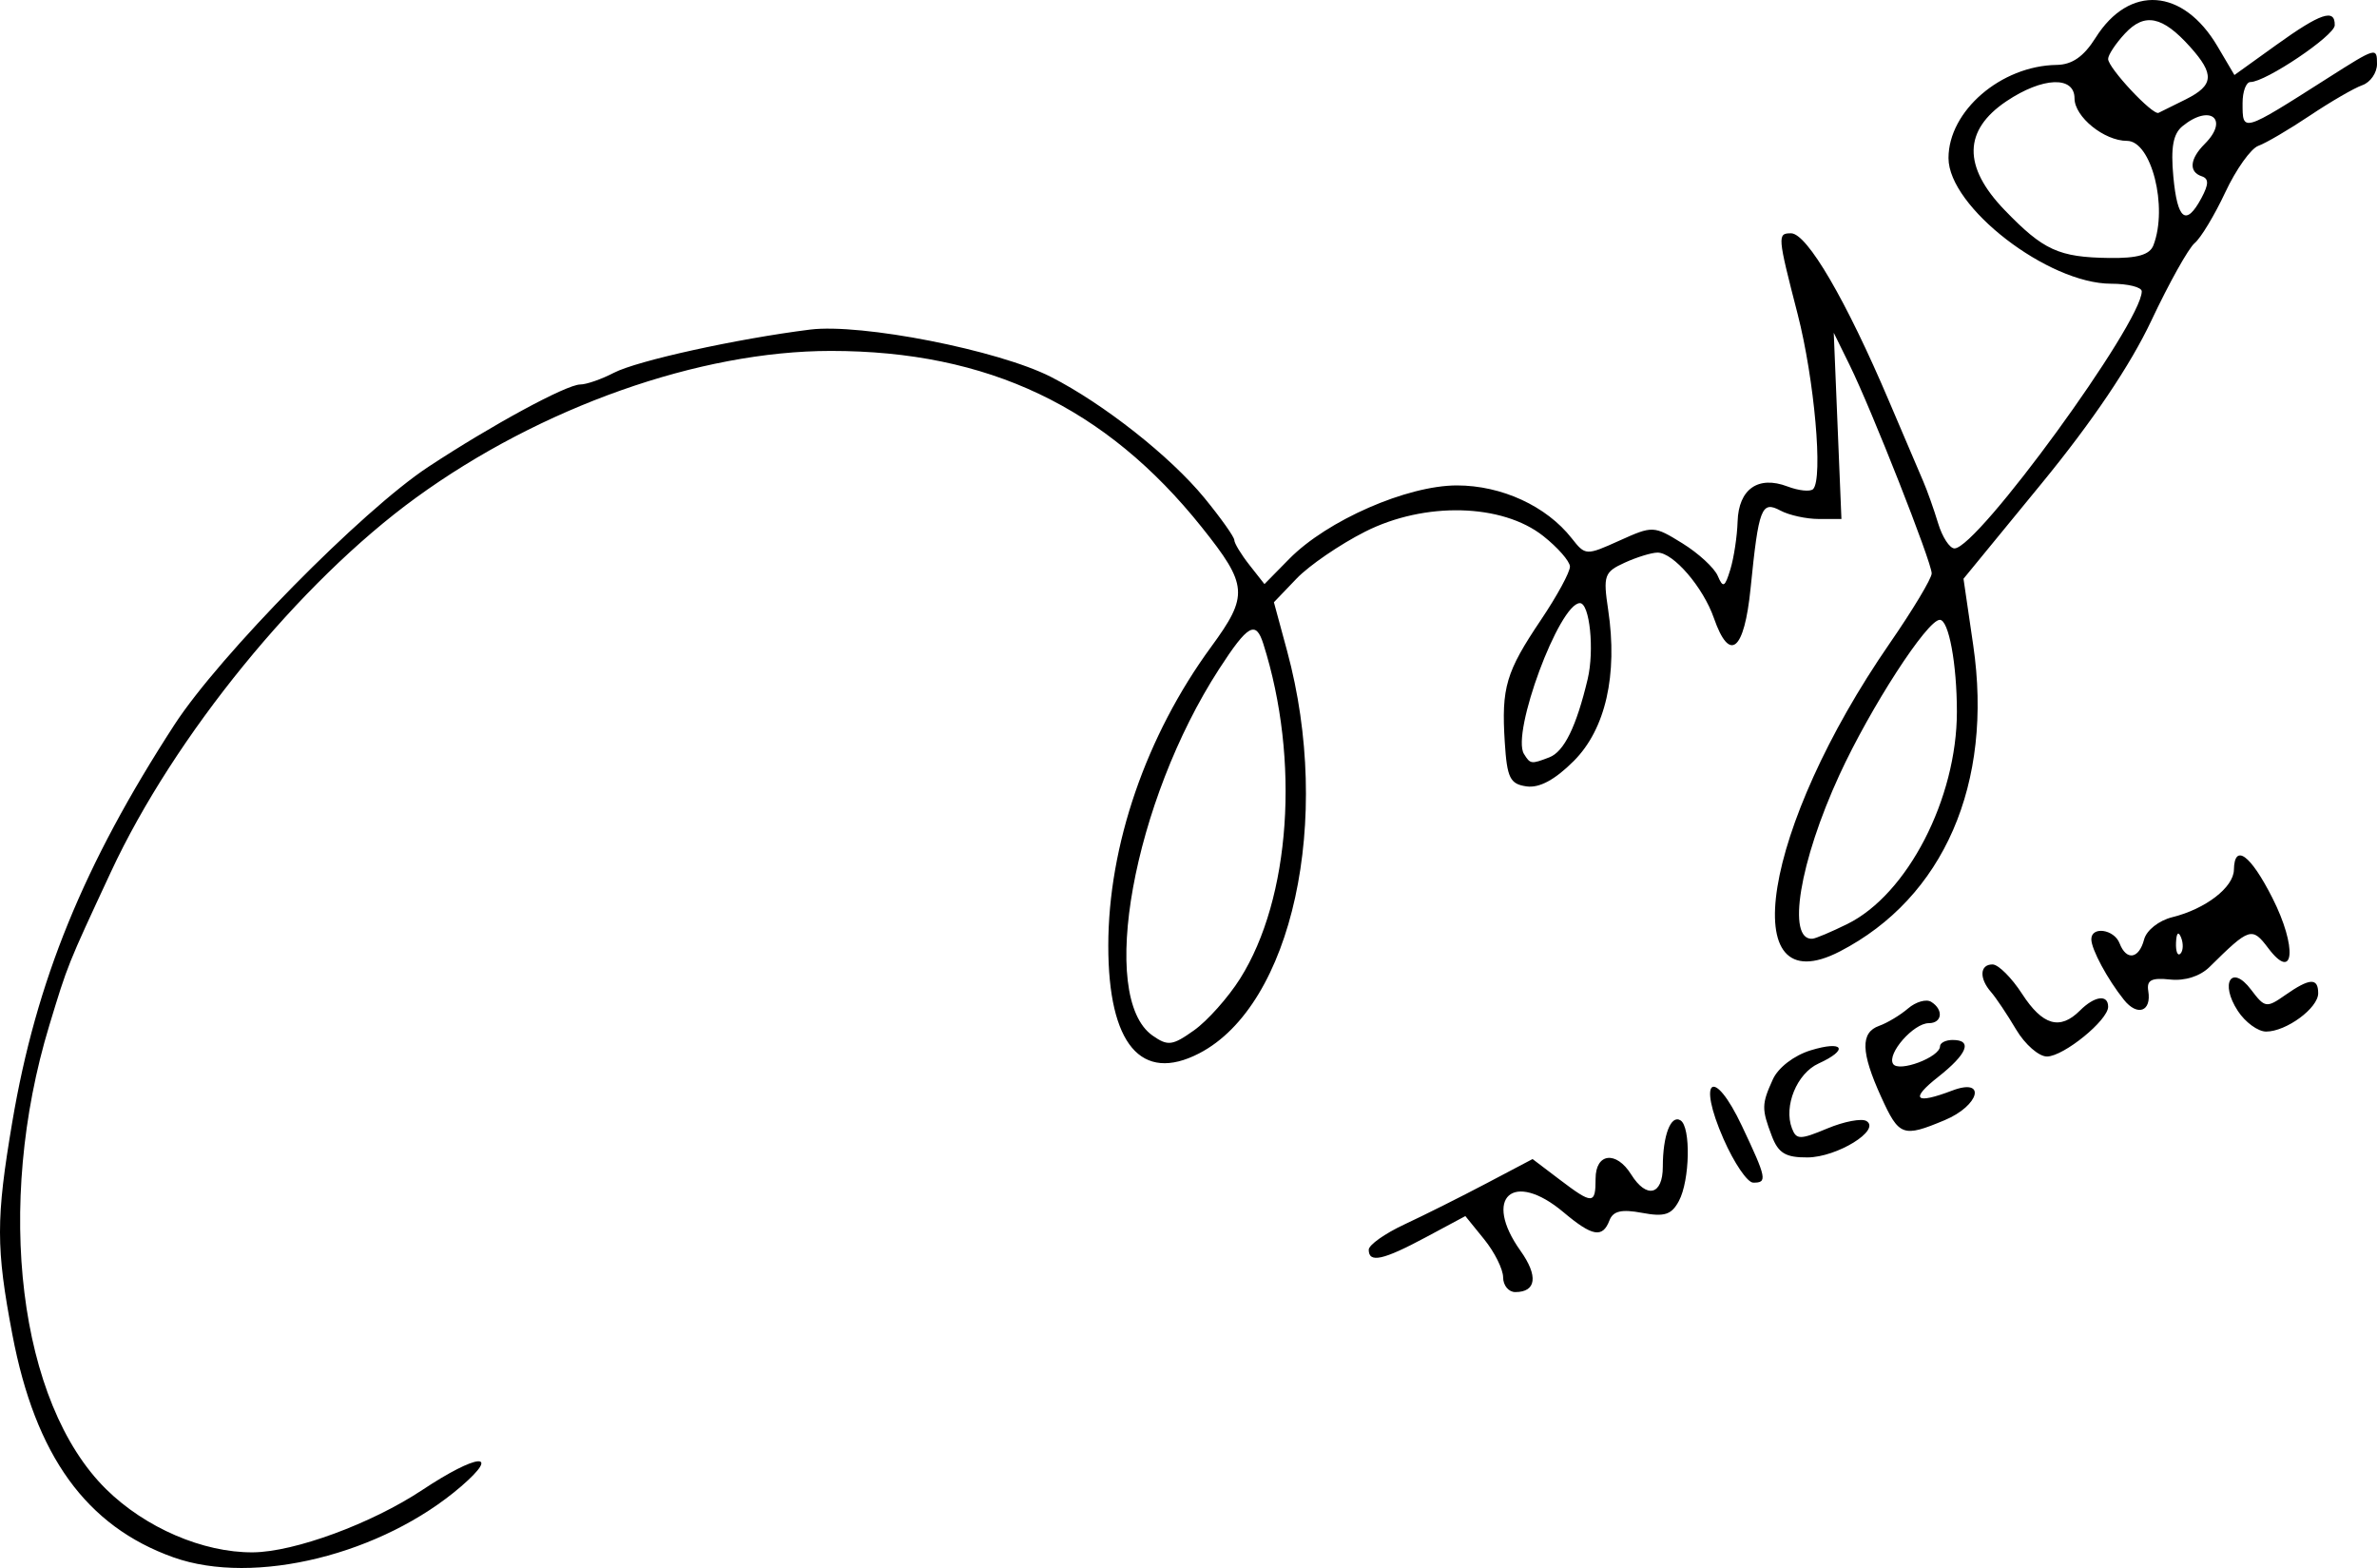 <?xml version="1.0" encoding="UTF-8" standalone="no"?>
<!-- Created with Inkscape (http://www.inkscape.org/) -->

<svg
   xmlns:dc="http://purl.org/dc/elements/1.1/"
   xmlns:cc="http://creativecommons.org/ns#"
   xmlns:rdf="http://www.w3.org/1999/02/22-rdf-syntax-ns#"
   xmlns:svg="http://www.w3.org/2000/svg"
   xmlns="http://www.w3.org/2000/svg"
   xmlns:sodipodi="http://sodipodi.sourceforge.net/DTD/sodipodi-0.dtd"
   xmlns:inkscape="http://www.inkscape.org/namespaces/inkscape"
   version="1.1"
   id="svg2"
   width="282.901"
   height="186.601"
   viewBox="0 0 282.901 186.601"
   sodipodi:docname="Nayeon signature.svg"
   inkscape:version="0.92.5 (2060ec1f9f, 2020-04-08)">
  <defs
     id="defs6" />
  <sodipodi:namedview
     pagecolor="#ffffff"
     bordercolor="#666666"
     borderopacity="1"
     objecttolerance="10"
     gridtolerance="10"
     guidetolerance="10"
     inkscape:pageopacity="0"
     inkscape:pageshadow="2"
     inkscape:window-width="1366"
     inkscape:window-height="705"
     id="namedview4"
     showgrid="false"
     inkscape:zoom="2.8724405"
     inkscape:cx="141.4507"
     inkscape:cy="93.300453"
     inkscape:window-x="-8"
     inkscape:window-y="-8"
     inkscape:window-maximized="1"
     inkscape:current-layer="svg2" />
  <path
     id="path18"
     style="fill:#000000"
     d="m 178.896,152.013 c -0.003,-0.963 -1.015,-2.997 -2.25,-4.521 l -2.245,-2.771 -4.704,2.521 c -5.092,2.729 -6.796,3.101 -6.796,1.486 0,-0.57 1.913,-1.927 4.25,-3.016 2.337,-1.089 6.725,-3.285 9.75,-4.879 l 5.5,-2.898 3.183,2.415 c 3.971,3.013 4.317,3.006 4.317,-0.085 0,-3.052 2.457,-3.343 4.232,-0.5 1.835,2.939 3.768,2.468 3.768,-0.918 0,-3.724 0.955,-6.228 2.105,-5.517 1.247,0.771 1.121,7.146 -0.191,9.596 -0.878,1.641 -1.717,1.911 -4.384,1.411 -2.443,-0.458 -3.449,-0.224 -3.883,0.905 -0.817,2.128 -2.034,1.911 -5.465,-0.976 -5.998,-5.047 -9.65,-1.774 -5.119,4.589 2.131,2.993 1.888,4.911 -0.622,4.911 -0.793,0 -1.443,-0.787 -1.446,-1.75 z m 26.237,-16.455 c -3.189,-7.252 -1.185,-8.687 2.184,-1.564 2.949,6.233 3.057,6.778 1.334,6.746 -0.688,-0.013 -2.271,-2.345 -3.518,-5.182 z m 5.744,-0.36 c -1.231,-3.238 -1.221,-3.802 0.122,-6.75 0.638,-1.401 2.522,-2.846 4.5,-3.453 3.93,-1.206 4.587,-0.092 0.93,1.574 -2.571,1.172 -4.17,5.078 -3.158,7.715 0.524,1.365 0.967,1.366 4.214,0.009 1.996,-0.834 4.092,-1.23 4.659,-0.88 1.735,1.073 -3.504,4.304 -7.017,4.328 -2.605,0.018 -3.474,-0.502 -4.25,-2.543 z m 12.998,-4.685 c -2.407,-5.304 -2.469,-7.637 -0.223,-8.433 0.963,-0.341 2.509,-1.271 3.437,-2.067 0.928,-0.795 2.165,-1.15 2.75,-0.789 1.501,0.927 1.322,2.539 -0.282,2.539 -1.813,0 -5.001,3.631 -4.252,4.843 0.652,1.055 5.576,-0.788 5.589,-2.093 0.004,-0.412 0.683,-0.75 1.508,-0.75 2.405,0 1.747,1.661 -1.75,4.416 -3.378,2.662 -2.725,3.285 1.685,1.608 4.127,-1.569 3.269,1.783 -0.903,3.526 -4.974,2.078 -5.419,1.913 -7.559,-2.801 z m 16.072,-8 c -1.059,-1.788 -2.403,-3.794 -2.985,-4.458 -1.434,-1.634 -1.337,-3.295 0.191,-3.28 0.688,0.007 2.267,1.582 3.509,3.5 2.437,3.761 4.511,4.36 6.884,1.988 1.742,-1.742 3.357,-1.959 3.357,-0.452 0,1.594 -5.265,5.885 -7.265,5.92 -0.971,0.017 -2.631,-1.431 -3.691,-3.218 z m 26.392,-2.206 c -2.179,-3.326 -0.755,-5.617 1.573,-2.53 1.64,2.174 1.839,2.205 4.079,0.636 2.897,-2.029 3.91,-2.083 3.91,-0.206 0,1.764 -3.8,4.557 -6.199,4.557 -0.965,0 -2.479,-1.105 -3.364,-2.456 z m -13.553,-1.318 c -1.958,-2.443 -3.884,-6.02 -3.884,-7.213 0,-1.582 2.719,-1.189 3.362,0.486 0.807,2.102 2.309,1.868 2.916,-0.454 0.288,-1.102 1.757,-2.262 3.367,-2.659 3.946,-0.974 7.287,-3.545 7.324,-5.636 0.058,-3.205 1.969,-1.808 4.583,3.351 2.961,5.844 2.616,10.097 -0.487,5.984 -1.942,-2.575 -2.226,-2.485 -6.99,2.221 -1.124,1.111 -2.937,1.689 -4.702,1.5 -2.224,-0.238 -2.81,0.071 -2.596,1.368 0.403,2.439 -1.288,3.054 -2.893,1.052 z m 6.799,-7.414 c -0.319,-0.798 -0.556,-0.561 -0.604,0.604 -0.043,1.054 0.193,1.645 0.525,1.312 0.332,-0.332 0.368,-1.195 0.079,-1.917 z M 20.642,185.334 C 10.269,181.632 4.21,173.254 1.473,158.827 c -1.962,-10.343 -1.963,-13.746 -0.009,-25.314 2.831,-16.755 8.483,-30.602 19.286,-47.25 5.373,-8.28 22.332,-25.506 30.231,-30.707 7.571,-4.985 16.438,-9.792 18.076,-9.799 0.74,-0.003 2.538,-0.629 3.996,-1.389 2.746,-1.432 14.626,-4.049 23.349,-5.143 6.099,-0.765 22.424,2.439 28.672,5.626 6.275,3.201 14.224,9.47 18.27,14.407 1.957,2.388 3.558,4.645 3.558,5.016 0,0.371 0.807,1.7 1.794,2.955 l 1.794,2.281 2.956,-3.004 c 4.502,-4.575 14.017,-8.74 19.956,-8.737 5.319,0.003 10.641,2.453 13.652,6.285 1.63,2.075 1.706,2.078 5.684,0.284 3.969,-1.79 4.087,-1.785 7.499,0.324 1.907,1.178 3.798,2.921 4.203,3.872 0.63,1.478 0.848,1.366 1.5,-0.77 0.419,-1.375 0.808,-3.94 0.862,-5.7 0.12,-3.861 2.449,-5.498 5.936,-4.172 1.343,0.511 2.716,0.65 3.053,0.311 1.204,-1.216 0.151,-13.083 -1.85,-20.849 -2.397,-9.301 -2.42,-9.59 -0.779,-9.59 1.909,0 6.562,7.973 11.672,20 1.752,4.125 3.577,8.4 4.054,9.5 0.477,1.1 1.276,3.35 1.775,5 0.499,1.65 1.377,3 1.952,3 2.738,0 22.287,-26.834 22.287,-30.592 0,-0.499 -1.638,-0.908 -3.64,-0.908 -7.522,0 -19.36,-9.14 -19.36,-14.949 0,-5.609 6.249,-10.993 12.872,-11.09 1.845,-0.027 3.225,-0.988 4.634,-3.228 4.007,-6.37 10.416,-5.92 14.51,1.019 l 2.014,3.413 4.987,-3.583 c 5.279,-3.793 7.002,-4.371 6.951,-2.333 -0.031,1.238 -8.222,6.75 -10.03,6.75 -0.516,0 -0.938,1.125 -0.938,2.5 0,3.518 -0.094,3.546 10.128,-2.963 5.78,-3.68 5.872,-3.707 5.872,-1.689 0,1.055 -0.787,2.193 -1.75,2.528 -0.963,0.335 -3.775,1.966 -6.25,3.624 -2.475,1.658 -5.228,3.273 -6.117,3.589 -0.89,0.316 -2.661,2.802 -3.936,5.525 -1.275,2.722 -2.917,5.446 -3.648,6.053 -0.731,0.607 -3.05,4.755 -5.153,9.218 -2.507,5.32 -7.016,12.009 -13.092,19.421 l -9.268,11.306 1.157,7.911 c 2.407,16.459 -3.511,30.048 -15.866,36.437 -12.632,6.532 -9.179,-14.802 5.936,-36.675 2.743,-3.969 4.987,-7.708 4.987,-8.309 0,-1.329 -7.153,-19.488 -9.771,-24.806 l -1.885,-3.83 0.457,11.08 0.457,11.08 h -2.694 c -1.482,0 -3.534,-0.45 -4.561,-0.999 -2.26,-1.21 -2.594,-0.342 -3.557,9.249 -0.752,7.488 -2.498,8.904 -4.367,3.543 -1.282,-3.676 -4.823,-7.793 -6.705,-7.793 -0.703,0 -2.462,0.539 -3.909,1.199 -2.436,1.11 -2.582,1.526 -1.969,5.613 1.16,7.735 -0.312,14.206 -4.092,17.986 -2.246,2.246 -4.098,3.242 -5.625,3.025 -1.966,-0.279 -2.32,-0.997 -2.589,-5.257 -0.412,-6.511 0.134,-8.357 4.302,-14.552 1.93,-2.869 3.485,-5.733 3.455,-6.365 -0.03,-0.632 -1.455,-2.258 -3.166,-3.613 -4.909,-3.887 -14.123,-4.113 -21.225,-0.52 -2.99,1.513 -6.653,4.02 -8.14,5.572 l -2.703,2.822 1.57,5.795 c 5.44,20.083 0.615,42.16 -10.468,47.891 -6.89,3.563 -10.813,-1.082 -10.813,-12.8 0,-11.939 4.498,-25.012 12.242,-35.58 4.483,-6.118 4.386,-7.344 -1.125,-14.243 -11.431,-14.31 -25.45,-20.973 -44.129,-20.973 -15.635,0 -34.547,6.689 -49.377,17.464 -13.889,10.091 -28.788,28.364 -36.313,44.536 -5.206,11.187 -5.125,10.987 -7.335,18.269 -6.515,21.472 -3.64,44.936 6.763,55.192 4.659,4.593 11.551,7.559 17.463,7.515 4.946,-0.037 14.137,-3.42 20.172,-7.426 6.512,-4.323 9.455,-4.604 4.64,-0.443 -9.407,8.129 -24.649,11.895 -34.259,8.465 z M 147.59,116.464 c 6.007,-9.515 7.153,-26.02 2.768,-39.838 -0.899,-2.833 -1.836,-2.301 -5.263,2.988 -10.226,15.781 -14.449,39.055 -7.917,43.629 1.814,1.27 2.364,1.2 4.938,-0.633 1.593,-1.134 4.057,-3.901 5.475,-6.147 z m 72.267,-6.499 c 7.156,-3.524 13.044,-14.925 13.044,-25.258 0,-5.709 -0.972,-10.943 -2.031,-10.943 -1.505,0 -8.263,10.441 -11.953,18.465 -4.748,10.326 -6.291,19.702 -3.207,19.487 0.38,-0.026 2.246,-0.814 4.147,-1.75 z M 184.396,90.127 c 1.755,-0.674 3.213,-3.647 4.56,-9.302 0.821,-3.446 0.243,-9.072 -0.93,-9.049 -2.455,0.049 -8.178,15.476 -6.654,17.94 0.76,1.23 0.857,1.243 3.024,0.411 z m 71.898,-60.945 c 1.749,-4.557 -0.243,-12.418 -3.146,-12.418 -2.715,0 -6.247,-2.86 -6.247,-5.057 0,-2.701 -3.813,-2.542 -8.102,0.339 -5.135,3.449 -5.209,7.776 -0.221,12.948 4.621,4.792 6.44,5.624 12.466,5.706 3.353,0.046 4.812,-0.376 5.25,-1.518 z m 5.715,-5.62 c 0.878,-1.641 0.887,-2.299 0.035,-2.583 -1.574,-0.525 -1.431,-2.069 0.357,-3.857 2.946,-2.946 0.633,-4.787 -2.649,-2.107 -1.116,0.911 -1.411,2.537 -1.09,6 0.48,5.178 1.517,5.967 3.347,2.548 z M 260.151,11.82 c 3.338,-1.673 3.442,-2.975 0.5,-6.253 -3.282,-3.657 -5.405,-4.091 -7.743,-1.581 -1.104,1.185 -2.007,2.548 -2.007,3.03 0,1.069 5.301,6.736 6,6.414 0.275,-0.127 1.738,-0.851 3.25,-1.609 z"
     inkscape:connector-curvature="0" />
</svg>

